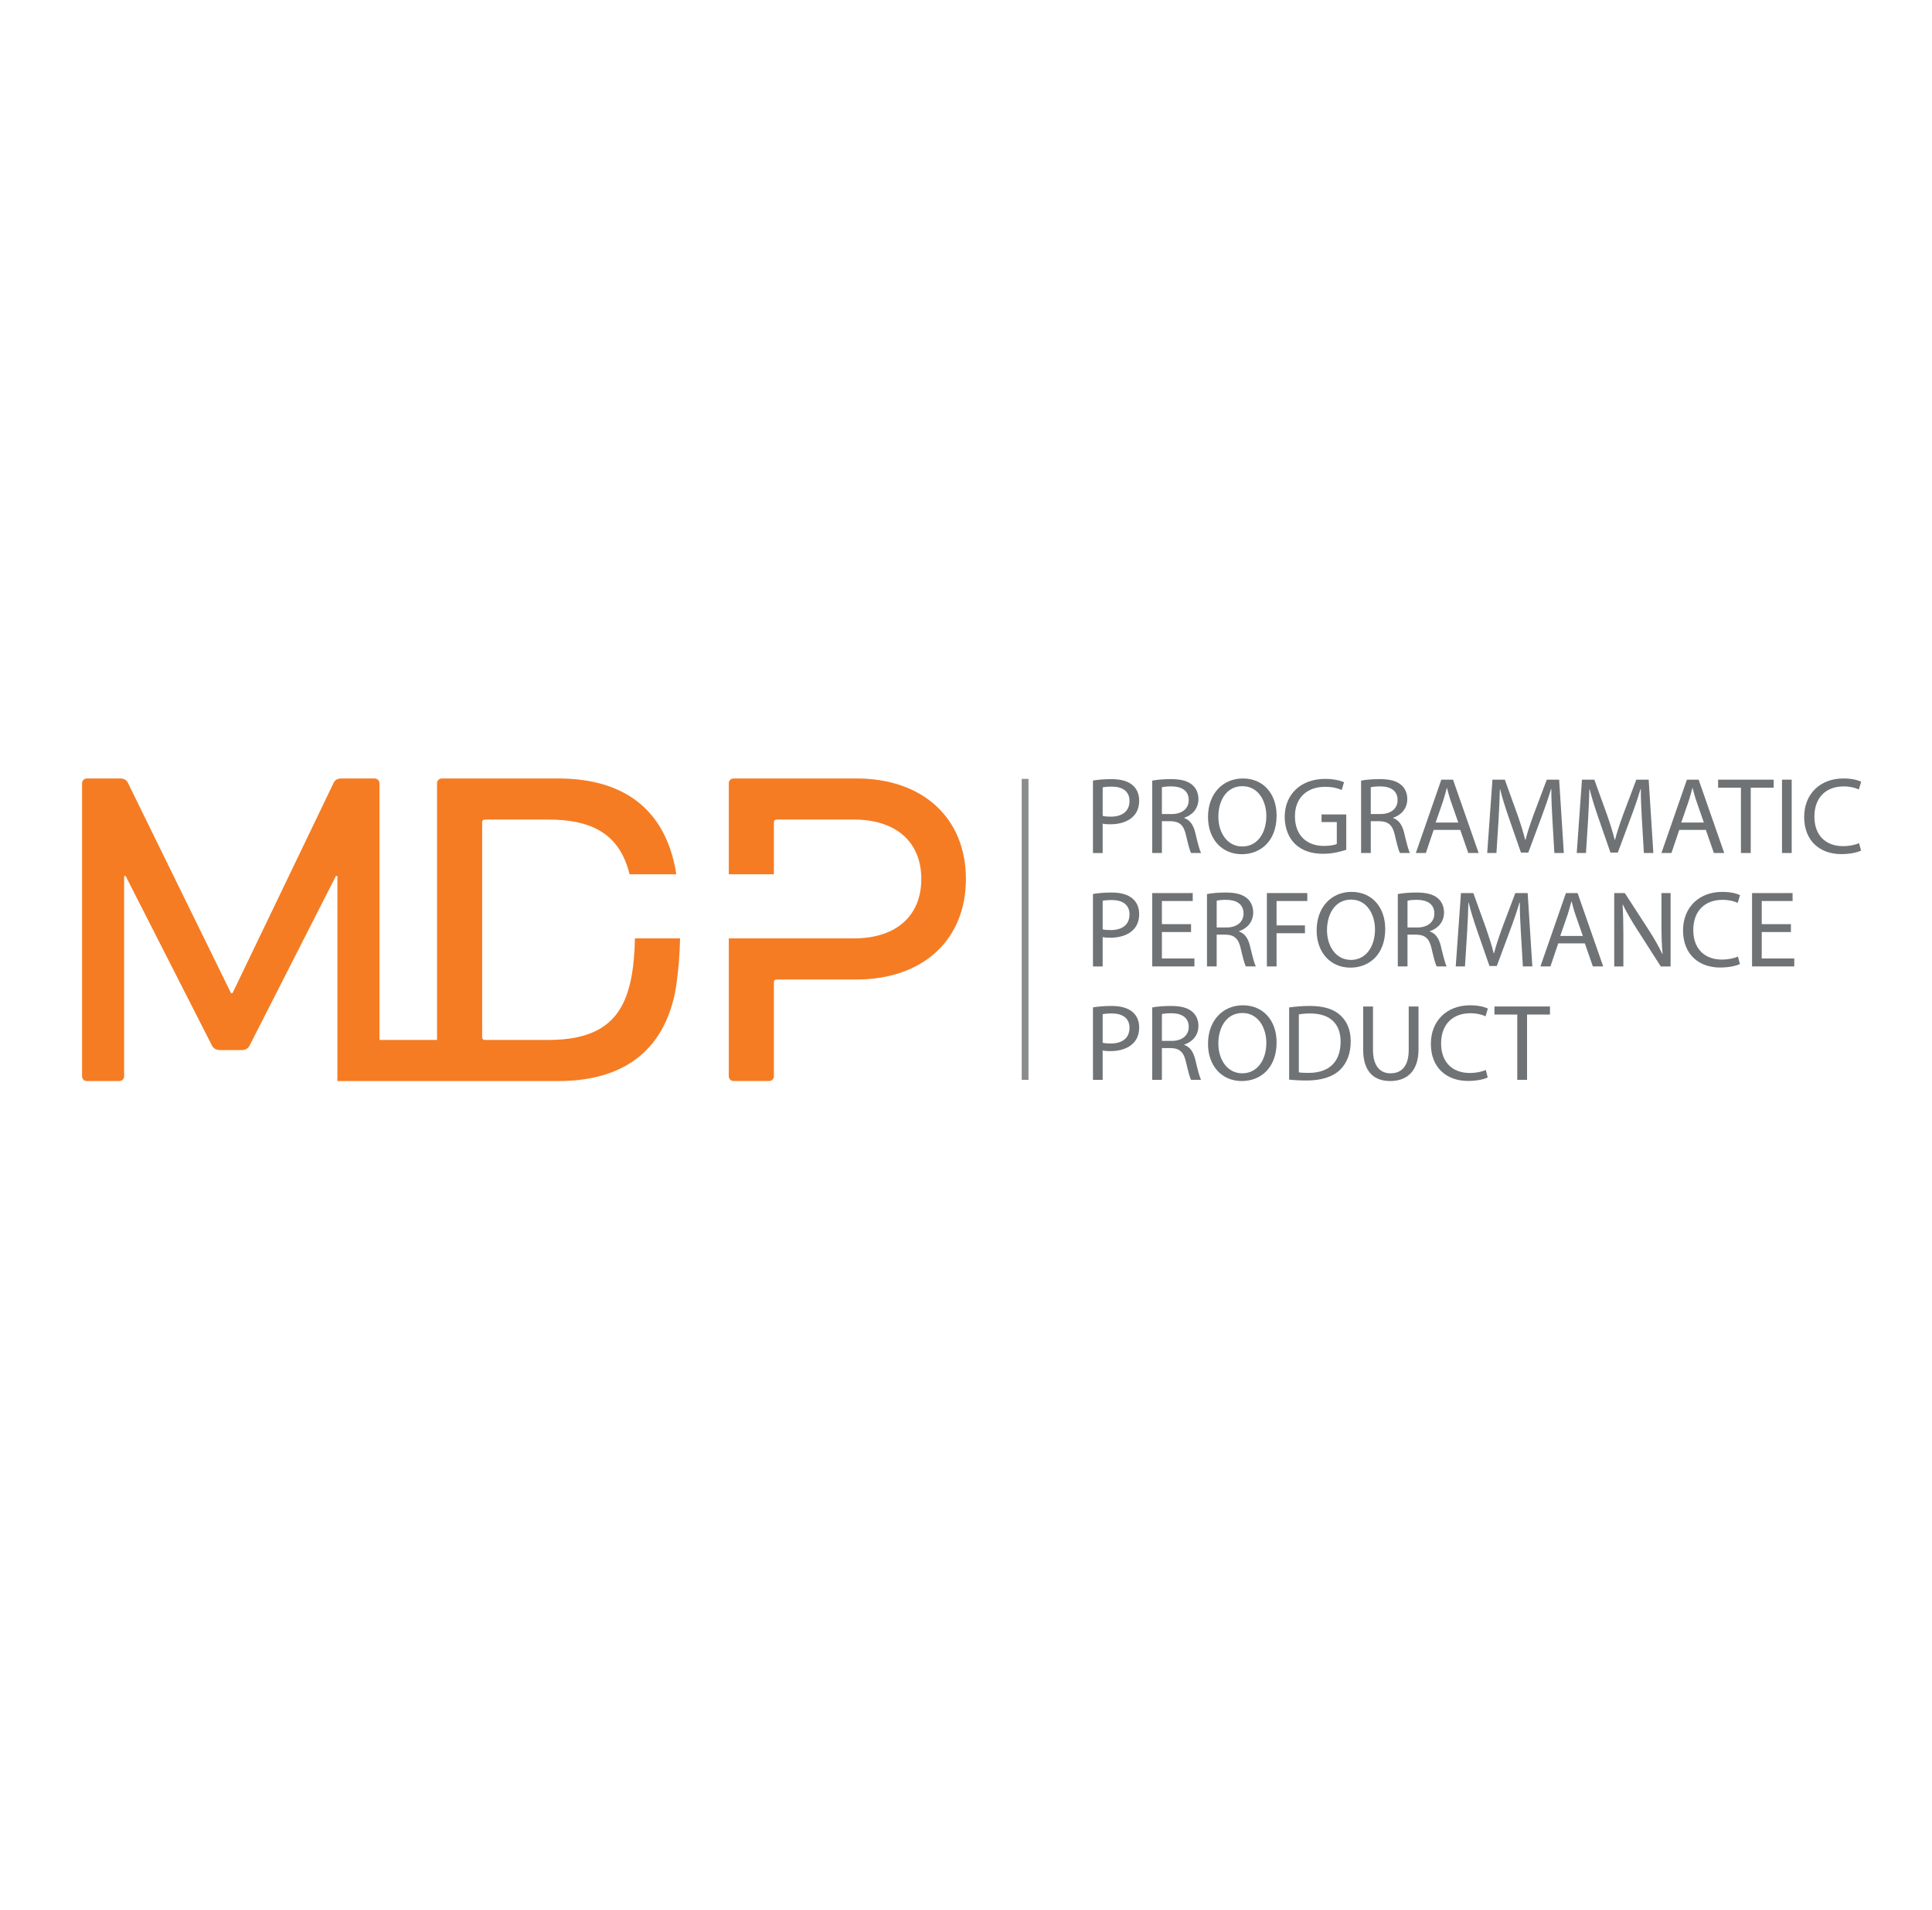 <?xml version="1.0" encoding="UTF-8" standalone="no"?>
<!-- Created with Inkscape (http://www.inkscape.org/) -->

<svg
   width="159.75mm"
   height="157.898mm"
   viewBox="0 0 159.75 157.898"
   version="1.1"
   id="svg711"
   inkscape:version="1.1 (c68e22c387, 2021-05-23)"
   sodipodi:docname="poster-mpd-transparent.svg"
   inkscape:export-filename="E:\Open Server\OSPanel\domains\refocus_rep\poster-mpd.png"
   inkscape:export-xdpi="96"
   inkscape:export-ydpi="96"
   xmlns:inkscape="http://www.inkscape.org/namespaces/inkscape"
   xmlns:sodipodi="http://sodipodi.sourceforge.net/DTD/sodipodi-0.dtd"
   xmlns="http://www.w3.org/2000/svg"
   xmlns:svg="http://www.w3.org/2000/svg">
  <sodipodi:namedview
     id="namedview713"
     pagecolor="#ffffff"
     bordercolor="#666666"
     borderopacity="1.0"
     inkscape:pageshadow="2"
     inkscape:pageopacity="0.0"
     inkscape:pagecheckerboard="0"
     inkscape:document-units="mm"
     showgrid="false"
     inkscape:zoom="0.46324354"
     inkscape:cx="133.83889"
     inkscape:cy="191.04422"
     inkscape:window-width="1366"
     inkscape:window-height="705"
     inkscape:window-x="-8"
     inkscape:window-y="-8"
     inkscape:window-maximized="1"
     inkscape:current-layer="layer1" />
  <defs
     id="defs708" />
  <g
     inkscape:label="Слой 1"
     inkscape:groupmode="layer"
     id="layer1"
     transform="translate(0.394,-19.086)">
    <g
       id="g626"
       transform="matrix(0.875,0,0,0.875,-13.715,-18.748)"
       style="stroke:none">
      <path
         d="m 111.775,116.826 h 0.638 v 28.435 h -0.638 v -28.435"
         style="fill:#8a8d8d;fill-opacity:1;fill-rule:nonzero;stroke:none;stroke-width:0.013"
         id="path150" />
      <path
         d="m 96.158,116.786 h -11.585 c -0.286,0 -0.479,0.188 -0.479,0.467 v 8.584 h 4.261 v -4.888 c 0,-0.188 0.098,-0.279 0.286,-0.279 h 7.278 c 4.021,0 6.367,2.151 6.367,5.613 0,3.463 -2.346,5.613 -6.367,5.613 h -7.278 -4.547 v 13.011 c 0,0.281 0.192,0.467 0.479,0.467 h 3.303 c 0.286,0 0.479,-0.187 0.479,-0.467 v -8.843 c 0,-0.188 0.098,-0.283 0.286,-0.283 h 7.517 c 6.273,0 10.342,-3.742 10.342,-9.497 0,-5.755 -4.068,-9.497 -10.342,-9.497"
         style="fill:#f57c23;fill-opacity:1;fill-rule:nonzero;stroke:none;stroke-width:0.013"
         id="path152" />
      <path
         d="m 75.222,131.896 c -0.038,2.867 -0.504,4.428 -0.504,4.428 -0.073,0.302 -0.152,0.571 -0.242,0.815 -1.052,3.09 -3.496,4.352 -7.419,4.352 h -5.987 c -0.183,0 -0.278,-0.089 -0.284,-0.265 v -20.291 c 0.006,-0.177 0.101,-0.264 0.284,-0.264 h 5.987 c 3.923,0 6.367,1.261 7.419,4.351 0.09,0.244 0.169,0.513 0.242,0.817 h 4.416 c -0.136,-0.909 -0.315,-1.592 -0.539,-2.269 -1.487,-4.489 -5.124,-6.782 -10.628,-6.782 h -7.181 -3.784 c -0.286,0 -0.479,0.188 -0.479,0.467 v 24.238 h -5.442 v -24.238 c 0,-0.279 -0.192,-0.467 -0.479,-0.467 h -3.111 c -0.384,0 -0.624,0.138 -0.765,0.467 l -9.529,19.816 h -0.141 l -9.718,-19.816 c -0.145,-0.329 -0.384,-0.467 -0.769,-0.467 h -3.111 c -0.287,0 -0.479,0.188 -0.479,0.467 v 27.654 c 0,0.281 0.192,0.467 0.479,0.467 h 3.017 c 0.287,0 0.479,-0.187 0.479,-0.467 v -18.903 h 0.145 l 8.09,15.885 c 0.192,0.422 0.431,0.56 0.91,0.56 h 1.915 c 0.431,0 0.671,-0.138 0.863,-0.56 l 8.09,-15.885 h 0.141 v 18.903 c 0,0.061 -0.004,0.467 -0.004,0.467 h 0.061 0.422 3.017 6.399 3.784 7.181 c 5.504,0 9.142,-2.292 10.628,-6.782 0.223,-0.676 0.402,-1.36 0.539,-2.268 0.224,-1.585 0.326,-3.083 0.355,-4.428 h -4.267"
         style="fill:#f57c23;fill-opacity:1;fill-rule:nonzero;stroke:none;stroke-width:0.013"
         id="path154" />
      <path
         d="m 119.425,120.324 c 0.2,0.051 0.453,0.071 0.758,0.071 1.105,0 1.778,-0.524 1.778,-1.481 0,-0.916 -0.663,-1.356 -1.673,-1.356 -0.4,0 -0.705,0.03 -0.863,0.071 z m -0.916,-3.342 c 0.442,-0.072 1.021,-0.133 1.757,-0.133 0.905,0 1.568,0.206 1.989,0.575 0.389,0.329 0.62,0.833 0.62,1.45 0,0.627 -0.19,1.121 -0.547,1.481 -0.484,0.504 -1.273,0.761 -2.168,0.761 -0.274,0 -0.526,-0.01 -0.736,-0.062 v 2.777 h -0.916 v -6.848"
         style="fill:#6f7375;fill-opacity:1;fill-rule:nonzero;stroke:none;stroke-width:0.013"
         id="path156" />
      <path
         d="m 125.021,120.148 h 0.937 c 0.978,0 1.6,-0.524 1.6,-1.316 0,-0.895 -0.663,-1.286 -1.631,-1.297 -0.442,0 -0.758,0.042 -0.906,0.083 z m -0.915,-3.157 c 0.463,-0.093 1.125,-0.143 1.757,-0.143 0.978,0 1.61,0.174 2.052,0.565 0.359,0.309 0.559,0.781 0.559,1.316 0,0.916 -0.59,1.523 -1.337,1.769 v 0.03 c 0.547,0.185 0.873,0.679 1.042,1.399 0.231,0.966 0.399,1.634 0.547,1.902 h -0.947 c -0.116,-0.196 -0.274,-0.792 -0.474,-1.656 -0.21,-0.956 -0.589,-1.316 -1.42,-1.347 h -0.863 v 3.003 h -0.915 v -6.838"
         style="fill:#6f7375;fill-opacity:1;fill-rule:nonzero;stroke:none;stroke-width:0.013"
         id="path158" />
      <path
         d="m 130.357,120.405 c 0,1.481 0.82,2.808 2.262,2.808 1.451,0 2.273,-1.305 2.273,-2.879 0,-1.378 -0.737,-2.818 -2.262,-2.818 -1.516,0 -2.273,1.368 -2.273,2.889 z m 5.503,-0.112 c 0,2.385 -1.484,3.65 -3.294,3.65 -1.872,0 -3.187,-1.418 -3.187,-3.517 0,-2.199 1.398,-3.639 3.293,-3.639 1.936,0 3.189,1.45 3.189,3.507"
         style="fill:#6f7375;fill-opacity:1;fill-rule:nonzero;stroke:none;stroke-width:0.013"
         id="path160" />
      <path
         d="m 142.445,123.521 c -0.411,0.143 -1.22,0.381 -2.178,0.381 -1.073,0 -1.957,-0.268 -2.652,-0.916 -0.609,-0.577 -0.989,-1.501 -0.989,-2.582 0.01,-2.066 1.462,-3.577 3.841,-3.577 0.82,0 1.462,0.174 1.767,0.317 l -0.221,0.73 c -0.378,-0.164 -0.852,-0.297 -1.568,-0.297 -1.724,0 -2.851,1.048 -2.851,2.786 0,1.759 1.084,2.797 2.736,2.797 0.599,0 1.01,-0.083 1.22,-0.185 v -2.067 h -1.442 v -0.719 h 2.336 v 3.331"
         style="fill:#6f7375;fill-opacity:1;fill-rule:nonzero;stroke:none;stroke-width:0.013"
         id="path162" />
      <path
         d="m 144.759,120.148 h 0.936 c 0.978,0 1.6,-0.524 1.6,-1.316 0,-0.895 -0.663,-1.286 -1.631,-1.297 -0.442,0 -0.758,0.042 -0.904,0.083 z m -0.916,-3.157 c 0.463,-0.093 1.127,-0.143 1.757,-0.143 0.98,0 1.61,0.174 2.052,0.565 0.359,0.309 0.559,0.781 0.559,1.316 0,0.916 -0.59,1.523 -1.337,1.769 v 0.03 c 0.547,0.185 0.873,0.679 1.042,1.399 0.231,0.966 0.399,1.634 0.547,1.902 h -0.947 c -0.116,-0.196 -0.273,-0.792 -0.473,-1.656 -0.21,-0.956 -0.59,-1.316 -1.421,-1.347 h -0.861 v 3.003 h -0.916 v -6.838"
         style="fill:#6f7375;fill-opacity:1;fill-rule:nonzero;stroke:none;stroke-width:0.013"
         id="path164" />
      <path
         d="m 153.028,120.951 -0.694,-1.995 c -0.159,-0.453 -0.264,-0.865 -0.369,-1.265 h -0.021 c -0.105,0.411 -0.221,0.832 -0.359,1.253 l -0.694,2.006 z m -2.326,0.698 -0.737,2.18 h -0.946 l 2.409,-6.931 h 1.104 l 2.421,6.931 h -0.978 l -0.759,-2.18 h -2.514"
         style="fill:#6f7375;fill-opacity:1;fill-rule:nonzero;stroke:none;stroke-width:0.013"
         id="path166" />
      <path
         d="m 161.93,120.786 c -0.053,-0.966 -0.117,-2.128 -0.107,-2.993 h -0.031 c -0.242,0.813 -0.537,1.676 -0.894,2.632 l -1.253,3.363 h -0.694 l -1.147,-3.3 c -0.337,-0.977 -0.621,-1.872 -0.82,-2.695 h -0.022 c -0.021,0.865 -0.074,2.027 -0.136,3.065 l -0.19,2.971 h -0.873 l 0.495,-6.931 h 1.167 l 1.211,3.352 c 0.295,0.853 0.537,1.614 0.715,2.334 h 0.033 c 0.178,-0.7 0.431,-1.46 0.747,-2.334 l 1.263,-3.352 h 1.167 l 0.442,6.931 h -0.894 l -0.178,-3.044"
         style="fill:#6f7375;fill-opacity:1;fill-rule:nonzero;stroke:none;stroke-width:0.013"
         id="path168" />
      <path
         d="m 170.387,120.786 c -0.053,-0.966 -0.116,-2.128 -0.105,-2.993 h -0.031 c -0.243,0.813 -0.537,1.676 -0.895,2.632 l -1.251,3.363 h -0.695 l -1.147,-3.3 c -0.337,-0.977 -0.62,-1.872 -0.82,-2.695 h -0.022 c -0.021,0.865 -0.073,2.027 -0.136,3.065 l -0.188,2.971 h -0.874 l 0.495,-6.931 h 1.168 l 1.21,3.352 c 0.295,0.853 0.537,1.614 0.716,2.334 h 0.031 c 0.179,-0.7 0.431,-1.46 0.747,-2.334 l 1.263,-3.352 h 1.168 l 0.442,6.931 h -0.895 l -0.178,-3.044"
         style="fill:#6f7375;fill-opacity:1;fill-rule:nonzero;stroke:none;stroke-width:0.013"
         id="path170" />
      <path
         d="m 176.236,120.951 -0.694,-1.995 c -0.159,-0.453 -0.262,-0.865 -0.369,-1.265 h -0.021 c -0.105,0.411 -0.221,0.832 -0.357,1.253 l -0.694,2.006 z m -2.325,0.698 -0.737,2.18 h -0.947 l 2.409,-6.931 h 1.106 l 2.419,6.931 h -0.978 l -0.758,-2.18 h -2.514"
         style="fill:#6f7375;fill-opacity:1;fill-rule:nonzero;stroke:none;stroke-width:0.013"
         id="path172" />
      <path
         d="m 179.739,117.661 h -2.157 v -0.762 h 5.251 v 0.762 h -2.167 v 6.169 h -0.926 v -6.169"
         style="fill:#6f7375;fill-opacity:1;fill-rule:nonzero;stroke:none;stroke-width:0.013"
         id="path174" />
      <path
         d="m 184.536,116.899 v 6.931 h -0.915 v -6.931 h 0.915"
         style="fill:#6f7375;fill-opacity:1;fill-rule:nonzero;stroke:none;stroke-width:0.013"
         id="path176" />
      <path
         d="m 191.091,123.604 c -0.337,0.164 -1.01,0.329 -1.872,0.329 -2,0 -3.504,-1.234 -3.504,-3.507 0,-2.169 1.505,-3.639 3.704,-3.639 0.882,0 1.441,0.185 1.683,0.309 l -0.221,0.73 c -0.347,-0.164 -0.842,-0.288 -1.431,-0.288 -1.663,0 -2.768,1.039 -2.768,2.858 0,1.698 0.999,2.787 2.725,2.787 0.557,0 1.127,-0.113 1.494,-0.288 l 0.19,0.71"
         style="fill:#6f7375;fill-opacity:1;fill-rule:nonzero;stroke:none;stroke-width:0.013"
         id="path178" />
      <path
         d="m 119.425,131.039 c 0.2,0.052 0.453,0.072 0.758,0.072 1.105,0 1.778,-0.524 1.778,-1.481 0,-0.916 -0.663,-1.357 -1.673,-1.357 -0.4,0 -0.705,0.03 -0.863,0.071 z m -0.916,-3.342 c 0.442,-0.071 1.021,-0.133 1.757,-0.133 0.905,0 1.568,0.206 1.989,0.577 0.389,0.329 0.62,0.832 0.62,1.45 0,0.627 -0.19,1.12 -0.547,1.481 -0.484,0.503 -1.273,0.761 -2.168,0.761 -0.274,0 -0.526,-0.01 -0.736,-0.062 v 2.777 h -0.916 v -6.85"
         style="fill:#6f7375;fill-opacity:1;fill-rule:nonzero;stroke:none;stroke-width:0.013"
         id="path180" />
      <path
         d="m 127.779,131.296 h -2.757 v 2.499 h 3.073 v 0.75 h -3.988 v -6.931 h 3.83 v 0.75 h -2.916 v 2.19 h 2.757 v 0.74"
         style="fill:#6f7375;fill-opacity:1;fill-rule:nonzero;stroke:none;stroke-width:0.013"
         id="path182" />
      <path
         d="m 130.198,130.865 h 0.937 c 0.978,0 1.6,-0.524 1.6,-1.317 0,-0.894 -0.664,-1.285 -1.632,-1.295 -0.442,0 -0.758,0.041 -0.904,0.083 z m -0.916,-3.157 c 0.463,-0.093 1.127,-0.145 1.758,-0.145 0.978,0 1.61,0.175 2.052,0.566 0.357,0.309 0.557,0.781 0.557,1.316 0,0.916 -0.59,1.523 -1.337,1.769 v 0.03 c 0.548,0.185 0.874,0.679 1.042,1.399 0.231,0.966 0.4,1.634 0.547,1.902 h -0.947 c -0.114,-0.196 -0.273,-0.792 -0.473,-1.656 -0.21,-0.956 -0.589,-1.317 -1.42,-1.347 h -0.863 v 3.003 h -0.916 v -6.838"
         style="fill:#6f7375;fill-opacity:1;fill-rule:nonzero;stroke:none;stroke-width:0.013"
         id="path184" />
      <path
         d="m 134.942,127.615 h 3.82 v 0.75 h -2.904 v 2.304 h 2.683 v 0.74 h -2.683 v 3.137 h -0.916 v -6.931"
         style="fill:#6f7375;fill-opacity:1;fill-rule:nonzero;stroke:none;stroke-width:0.013"
         id="path186" />
      <path
         d="m 140.624,131.121 c 0,1.481 0.82,2.808 2.262,2.808 1.451,0 2.273,-1.307 2.273,-2.88 0,-1.378 -0.737,-2.817 -2.262,-2.817 -1.515,0 -2.273,1.366 -2.273,2.889 z m 5.503,-0.113 c 0,2.386 -1.484,3.651 -3.293,3.651 -1.874,0 -3.189,-1.42 -3.189,-3.518 0,-2.201 1.399,-3.639 3.294,-3.639 1.935,0 3.187,1.449 3.187,3.506"
         style="fill:#6f7375;fill-opacity:1;fill-rule:nonzero;stroke:none;stroke-width:0.013"
         id="path188" />
      <path
         d="m 148.231,130.865 h 0.937 c 0.978,0 1.6,-0.524 1.6,-1.317 0,-0.894 -0.664,-1.285 -1.632,-1.295 -0.442,0 -0.758,0.041 -0.904,0.083 z m -0.916,-3.157 c 0.464,-0.093 1.127,-0.145 1.758,-0.145 0.978,0 1.61,0.175 2.052,0.566 0.357,0.309 0.557,0.781 0.557,1.316 0,0.916 -0.59,1.523 -1.337,1.769 v 0.03 c 0.548,0.185 0.874,0.679 1.042,1.399 0.231,0.966 0.4,1.634 0.547,1.902 h -0.946 c -0.116,-0.196 -0.274,-0.792 -0.474,-1.656 -0.21,-0.956 -0.589,-1.317 -1.42,-1.347 h -0.863 v 3.003 h -0.916 v -6.838"
         style="fill:#6f7375;fill-opacity:1;fill-rule:nonzero;stroke:none;stroke-width:0.013"
         id="path190" />
      <path
         d="m 158.952,131.501 c -0.053,-0.965 -0.116,-2.128 -0.105,-2.992 h -0.031 c -0.243,0.813 -0.537,1.676 -0.895,2.632 l -1.251,3.363 h -0.695 l -1.147,-3.3 c -0.337,-0.978 -0.62,-1.872 -0.82,-2.695 h -0.022 c -0.021,0.864 -0.073,2.027 -0.136,3.064 l -0.188,2.973 h -0.874 l 0.495,-6.931 h 1.168 l 1.211,3.352 c 0.294,0.853 0.537,1.614 0.715,2.334 h 0.031 c 0.179,-0.7 0.431,-1.46 0.747,-2.334 l 1.263,-3.352 h 1.168 l 0.442,6.931 h -0.895 l -0.178,-3.045"
         style="fill:#6f7375;fill-opacity:1;fill-rule:nonzero;stroke:none;stroke-width:0.013"
         id="path192" />
      <path
         d="m 164.8,131.666 -0.694,-1.995 c -0.159,-0.452 -0.262,-0.864 -0.368,-1.265 h -0.022 c -0.105,0.411 -0.221,0.833 -0.357,1.255 l -0.694,2.005 z m -2.325,0.7 -0.737,2.18 h -0.947 l 2.41,-6.931 h 1.104 l 2.419,6.931 h -0.978 l -0.758,-2.18 h -2.514"
         style="fill:#6f7375;fill-opacity:1;fill-rule:nonzero;stroke:none;stroke-width:0.013"
         id="path194" />
      <path
         d="m 167.766,134.546 v -6.931 h 1.001 l 2.273,3.506 c 0.525,0.813 0.936,1.543 1.272,2.253 l 0.022,-0.011 c -0.085,-0.926 -0.105,-1.768 -0.105,-2.848 v -2.899 h 0.863 v 6.931 h -0.926 l -2.252,-3.517 c -0.495,-0.771 -0.968,-1.563 -1.325,-2.314 l -0.031,0.01 c 0.052,0.874 0.073,1.707 0.073,2.858 v 2.963 h -0.863"
         style="fill:#6f7375;fill-opacity:1;fill-rule:nonzero;stroke:none;stroke-width:0.013"
         id="path196" />
      <path
         d="m 179.645,134.319 c -0.337,0.165 -1.01,0.33 -1.872,0.33 -2,0 -3.504,-1.234 -3.504,-3.507 0,-2.17 1.505,-3.639 3.704,-3.639 0.884,0 1.441,0.184 1.683,0.309 l -0.221,0.729 c -0.347,-0.164 -0.842,-0.287 -1.431,-0.287 -1.663,0 -2.768,1.039 -2.768,2.858 0,1.697 0.999,2.787 2.725,2.787 0.559,0 1.127,-0.114 1.494,-0.288 l 0.19,0.709"
         style="fill:#6f7375;fill-opacity:1;fill-rule:nonzero;stroke:none;stroke-width:0.013"
         id="path198" />
      <path
         d="m 184.463,131.296 h -2.757 v 2.499 h 3.073 v 0.75 h -3.988 v -6.931 h 3.829 v 0.75 h -2.914 v 2.19 h 2.757 v 0.74"
         style="fill:#6f7375;fill-opacity:1;fill-rule:nonzero;stroke:none;stroke-width:0.013"
         id="path200" />
      <path
         d="m 119.425,141.755 c 0.2,0.051 0.453,0.071 0.758,0.071 1.105,0 1.778,-0.524 1.778,-1.481 0,-0.914 -0.663,-1.356 -1.673,-1.356 -0.4,0 -0.705,0.03 -0.863,0.071 z m -0.916,-3.342 c 0.442,-0.072 1.021,-0.133 1.757,-0.133 0.905,0 1.568,0.206 1.989,0.575 0.389,0.33 0.62,0.833 0.62,1.45 0,0.627 -0.19,1.121 -0.547,1.481 -0.484,0.504 -1.273,0.761 -2.168,0.761 -0.274,0 -0.526,-0.01 -0.736,-0.061 v 2.776 h -0.916 v -6.848"
         style="fill:#6f7375;fill-opacity:1;fill-rule:nonzero;stroke:none;stroke-width:0.013"
         id="path202" />
      <path
         d="m 125.021,141.58 h 0.937 c 0.978,0 1.6,-0.524 1.6,-1.316 0,-0.895 -0.663,-1.286 -1.631,-1.297 -0.442,0 -0.758,0.042 -0.906,0.083 z m -0.915,-3.157 c 0.463,-0.093 1.125,-0.143 1.757,-0.143 0.978,0 1.61,0.175 2.052,0.565 0.359,0.309 0.559,0.781 0.559,1.317 0,0.914 -0.59,1.521 -1.337,1.768 v 0.032 c 0.547,0.185 0.873,0.678 1.042,1.398 0.231,0.966 0.399,1.636 0.547,1.902 h -0.947 c -0.116,-0.196 -0.274,-0.791 -0.474,-1.656 -0.21,-0.956 -0.589,-1.316 -1.42,-1.346 h -0.863 v 3.002 h -0.915 v -6.838"
         style="fill:#6f7375;fill-opacity:1;fill-rule:nonzero;stroke:none;stroke-width:0.013"
         id="path204" />
      <path
         d="m 130.357,141.837 c 0,1.481 0.82,2.806 2.262,2.806 1.451,0 2.273,-1.305 2.273,-2.879 0,-1.378 -0.737,-2.818 -2.262,-2.818 -1.516,0 -2.273,1.368 -2.273,2.89 z m 5.503,-0.113 c 0,2.385 -1.484,3.65 -3.294,3.65 -1.872,0 -3.187,-1.418 -3.187,-3.516 0,-2.201 1.398,-3.641 3.293,-3.641 1.936,0 3.189,1.45 3.189,3.507"
         style="fill:#6f7375;fill-opacity:1;fill-rule:nonzero;stroke:none;stroke-width:0.013"
         id="path206" />
      <path
         d="m 137.962,144.552 c 0.233,0.041 0.569,0.051 0.926,0.051 1.957,0 3.02,-1.069 3.02,-2.941 0.01,-1.636 -0.936,-2.673 -2.873,-2.673 -0.473,0 -0.83,0.041 -1.073,0.091 z m -0.915,-6.13 c 0.557,-0.083 1.22,-0.143 1.946,-0.143 1.315,0 2.252,0.298 2.873,0.864 0.63,0.566 0.999,1.368 0.999,2.489 0,1.13 -0.357,2.056 -1.02,2.693 -0.664,0.649 -1.758,0.998 -3.137,0.998 -0.652,0 -1.199,-0.032 -1.662,-0.083 v -6.818"
         style="fill:#6f7375;fill-opacity:1;fill-rule:nonzero;stroke:none;stroke-width:0.013"
         id="path208" />
      <path
         d="m 144.969,138.33 v 4.103 c 0,1.553 0.704,2.211 1.651,2.211 1.052,0 1.726,-0.678 1.726,-2.211 v -4.103 h 0.926 v 4.042 c 0,2.128 -1.147,3.002 -2.683,3.002 -1.453,0 -2.547,-0.813 -2.547,-2.961 v -4.083 h 0.926"
         style="fill:#6f7375;fill-opacity:1;fill-rule:nonzero;stroke:none;stroke-width:0.013"
         id="path210" />
      <path
         d="m 155.816,145.035 c -0.337,0.165 -1.011,0.329 -1.874,0.329 -1.998,0 -3.503,-1.234 -3.503,-3.506 0,-2.17 1.505,-3.641 3.703,-3.641 0.884,0 1.442,0.185 1.684,0.309 l -0.221,0.73 c -0.347,-0.164 -0.842,-0.288 -1.431,-0.288 -1.663,0 -2.768,1.039 -2.768,2.858 0,1.698 0.999,2.787 2.725,2.787 0.557,0 1.127,-0.113 1.494,-0.288 l 0.19,0.71"
         style="fill:#6f7375;fill-opacity:1;fill-rule:nonzero;stroke:none;stroke-width:0.013"
         id="path212" />
      <path
         d="m 158.603,139.092 h -2.157 v -0.762 h 5.249 v 0.762 h -2.166 v 6.169 h -0.926 v -6.169"
         style="fill:#6f7375;fill-opacity:1;fill-rule:nonzero;stroke:none;stroke-width:0.013"
         id="path214" />
    </g>
  </g>
</svg>
